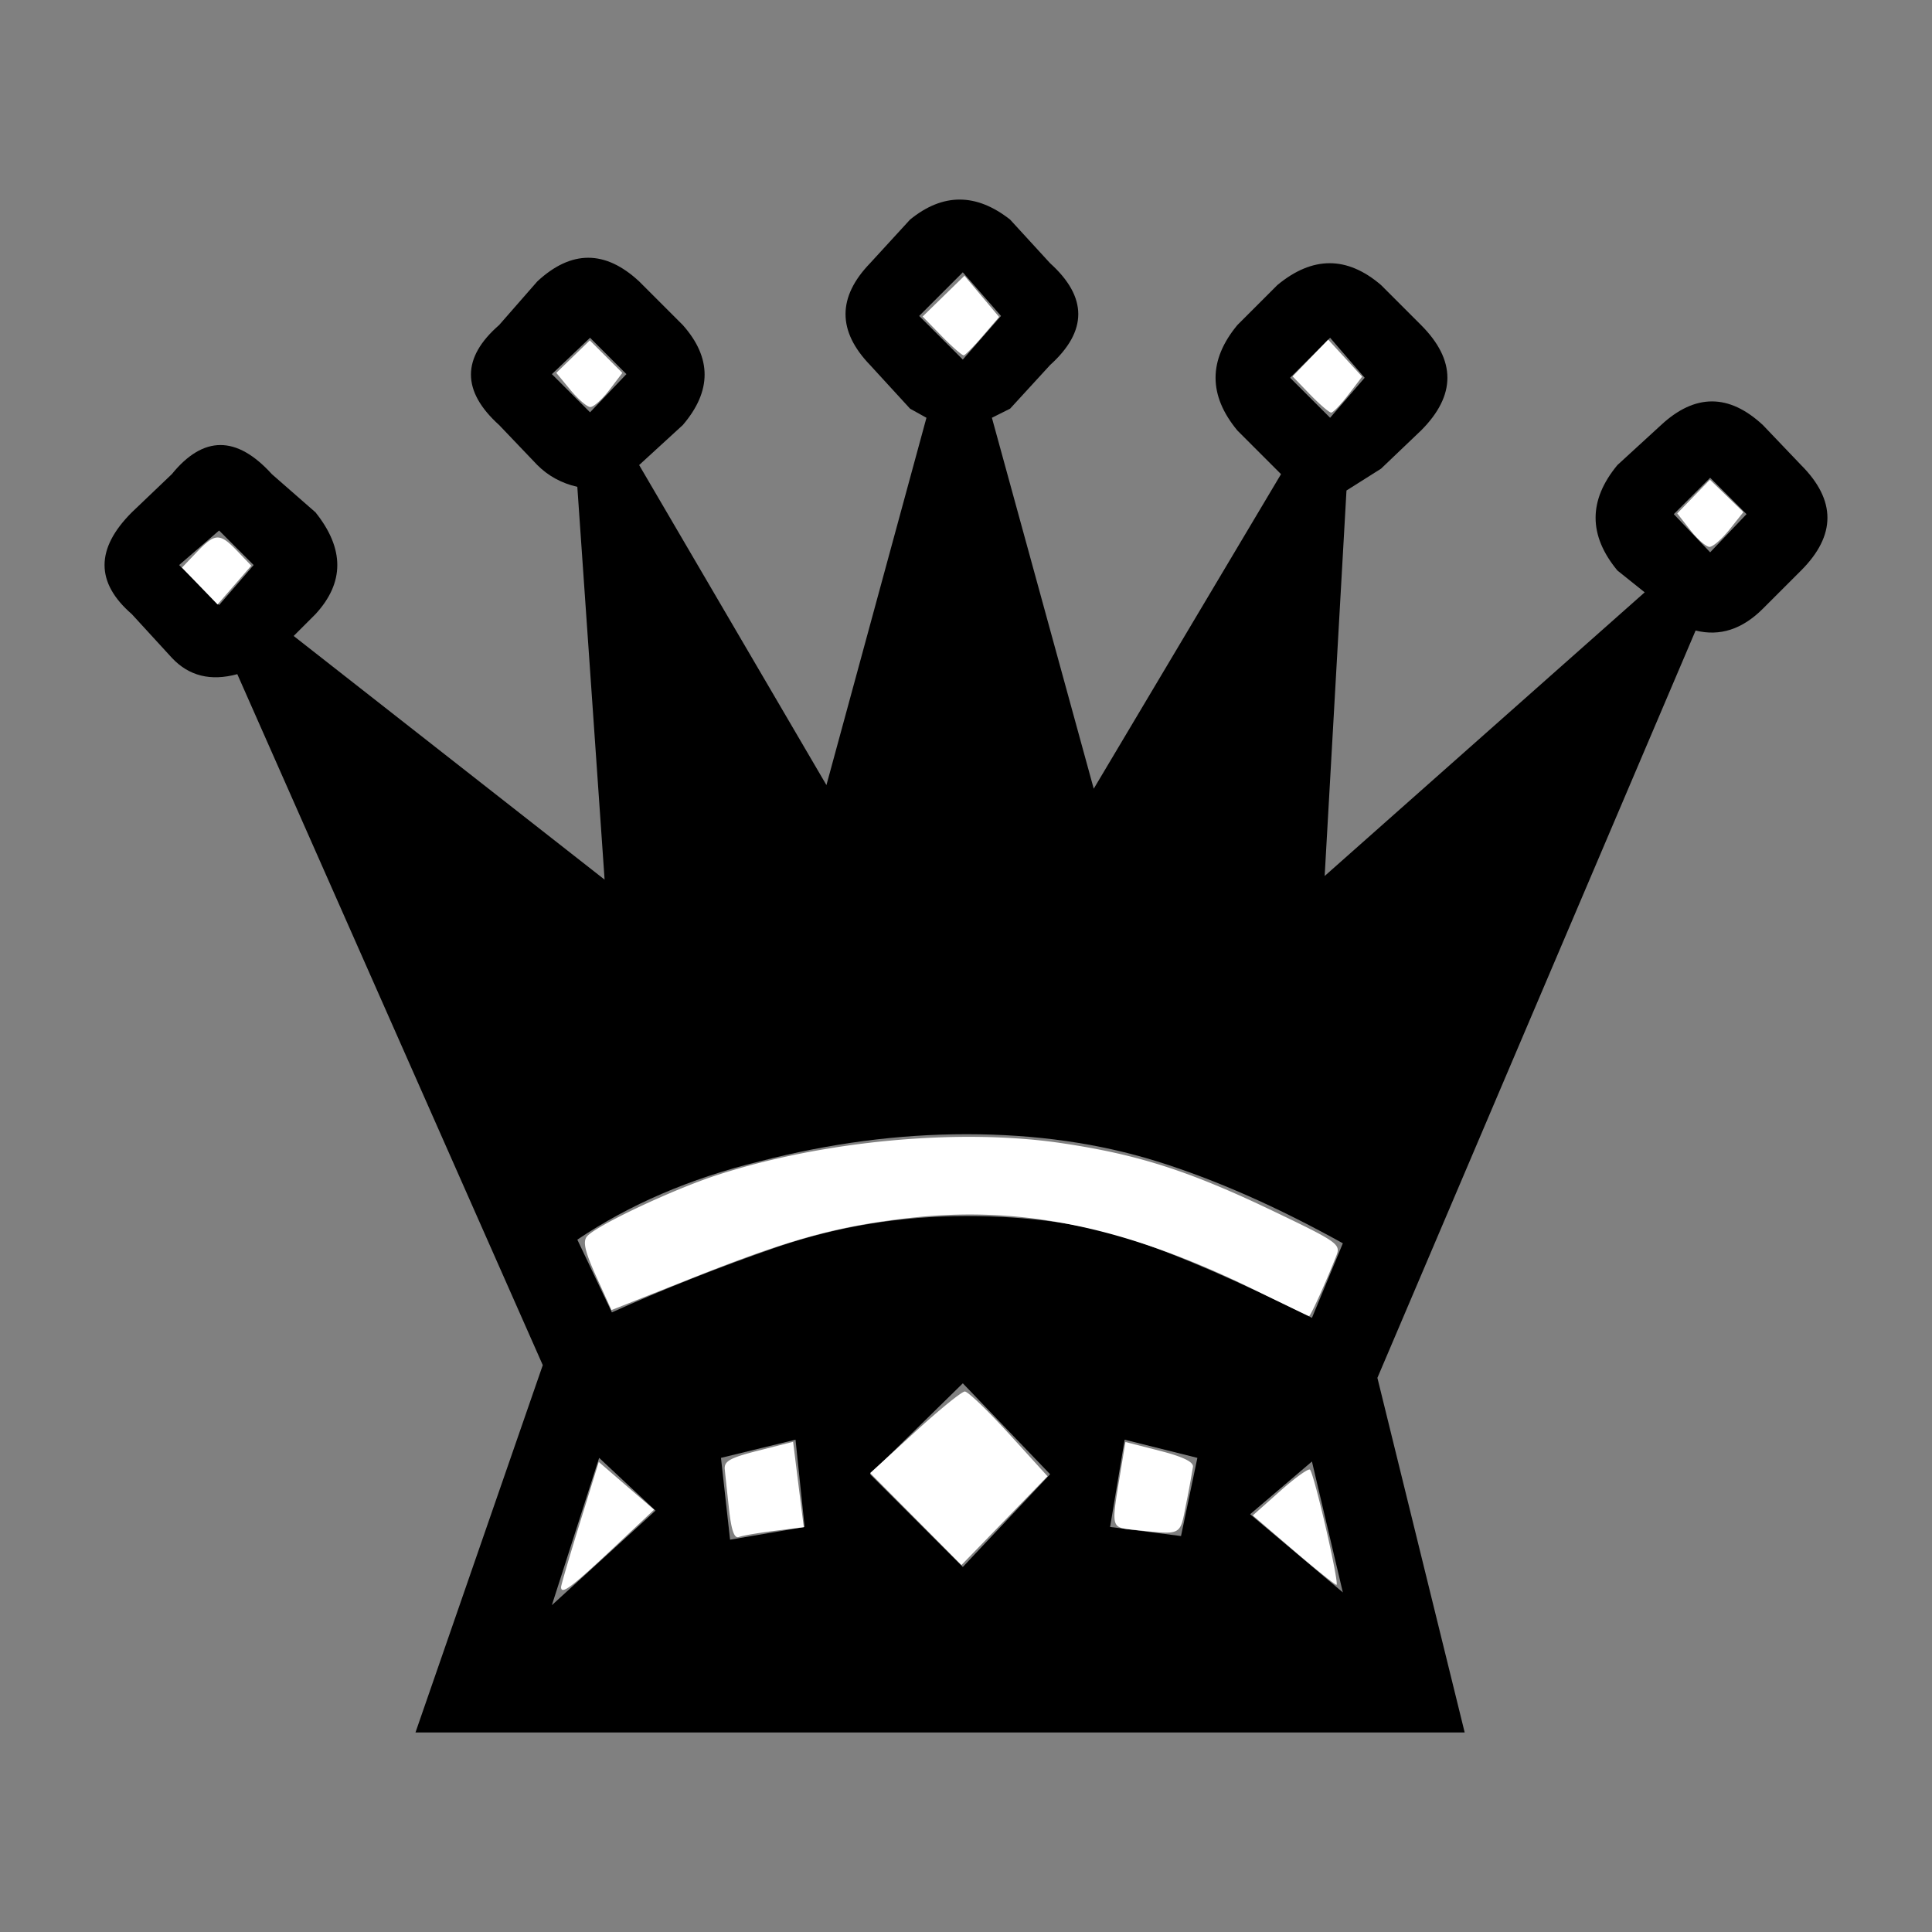 <svg height="68" width="68" xmlns="http://www.w3.org/2000/svg"><rect width="100%" height="100%" fill="#808080" stroke="none"/><path d="m21.088 51.312-1.664 5.184 3.648-3.328zm25.088.128-2.176 1.856 3.264 2.752zm-18.176-.768-2.624.64.32 2.88 2.624-.448zm14.144.64-2.56-.64-.512 3.072 2.496.32zm-23.04-3.264-10.752-24.32q-1.408.384-2.304-.576l-1.408-1.536q-1.92-1.664 0-3.584l1.408-1.344q1.664-2.048 3.52 0l1.536 1.344q1.536 1.92 0 3.584l-.768.768 10.944 8.576-.96-13.824q-.832-.192-1.408-.768l-1.344-1.408q-1.984-1.792 0-3.52l1.344-1.536q1.792-1.664 3.584 0l1.536 1.536q1.536 1.728 0 3.52l-1.536 1.408 6.592 11.264 3.52-12.928-.576-.32-1.408-1.536q-1.728-1.792 0-3.584l1.408-1.536q1.728-1.408 3.52 0l1.408 1.536q1.984 1.792 0 3.584l-1.408 1.536-.64.32 3.584 13.056 6.592-11.072-1.536-1.536q-1.536-1.856 0-3.712l1.408-1.408q1.856-1.536 3.648 0l1.408 1.408q1.856 1.856 0 3.712l-1.408 1.344-1.216.768-.768 13.568 11.264-9.984-.96-.768q-1.536-1.856 0-3.712l1.536-1.408q1.792-1.664 3.584 0l1.344 1.408q1.856 1.856 0 3.712l-1.344 1.344q-1.088 1.088-2.368.768l-11.2 26.304 3.072 12.48h-36.928zm14.784.64-3.264 3.2 3.264 3.264 3.072-3.264zm-13.568-5.056 1.216 2.56q2.688-1.216 5.824-2.304 3.2-1.088 6.656-1.088 3.328 0 5.824.832t6.336 2.752l1.088-2.624q-3.456-1.92-6.528-2.88-3.072-.96-6.72-.96-3.584 0-7.296.96-3.648.896-6.4 2.752zm-12.608-24.96-1.408 1.216 1.408 1.408 1.216-1.408zm13.056-6.784-1.344 1.28 1.344 1.344 1.28-1.344zm13.12-2.304-1.536 1.536 1.536 1.536 1.344-1.536zm12.928 2.304-1.408 1.408 1.408 1.408 1.216-1.408zm13.376 4.928-1.28 1.28 1.28 1.344 1.28-1.344z"/><path d="m19.748 55.859c0-.065.298-1.082.663-2.26l.663-2.144.974.841.974.841-1.5 1.41c-1.409 1.324-1.774 1.594-1.774 1.312zm5.912-2.733c-.064-.583-.132-1.217-.15-1.41-.029-.288.182-.405 1.185-.66l1.22-.309.104.842.188 1.502.084.661-1.027.129c-.565.07-1.13.168-1.257.216-.161.062-.264-.227-.347-.971zm6.573.339-1.607-1.618 1.569-1.436c.862-.79 1.656-1.435 1.764-1.435s.807.67 1.554 1.491l1.357 1.492-1.515 1.562-1.516 1.563zm7.651.378c-.774-.08-.771-.07-.477-1.852l.204-1.237 1.205.308c.814.208 1.194.391 1.172.565a35.11 35.11 0 0 1 -.24 1.303c-.228 1.15-.117 1.096-1.864.913zm5.628.71-1.418-1.214.958-.853c.527-.47 1.002-.811 1.055-.759.151.151 1.052 4.068.931 4.054-.06-.008-.746-.56-1.526-1.228zm-1.492-9.219c-4.423-2.152-8.085-2.907-11.985-2.468-2.563.289-4.195.738-7.627 2.1l-2.886 1.144-.533-1.174c-.401-.886-.482-1.234-.33-1.417.315-.38 3.032-1.66 4.597-2.166 3.73-1.206 8.52-1.649 12.102-1.119 2.695.399 4.49.974 7.436 2.383 2.286 1.094 2.4 1.174 2.244 1.574-.352.901-.916 2.148-.965 2.132-.029-.008-.952-.453-2.052-.989zm15.475-26.674-.461-.59.575-.593.575-.593.589.57.588.57-.488.612c-.269.337-.585.612-.703.612s-.421-.265-.675-.589zm-13.383-4.775-.617-.637.626-.647.627-.646.597.65.597.652-.482.632c-.265.348-.539.632-.607.632-.069 0-.402-.286-.741-.636zm-12.964-2.054-.674-.69.736-.718.736-.718.609.725.61.726-.573.667c-.314.367-.616.674-.67.683-.055.008-.403-.295-.774-.675zm-13.075 1.888-.493-.595.59-.572.59-.571.572.572.572.572-.463.607c-.255.334-.556.601-.67.594-.112-.007-.427-.28-.698-.607zm-13.042 6.907-.625-.649.523-.546c.646-.675.806-.679 1.424-.034l.49.513-.593.682-.593.683z" fill="#fff" fill-rule="evenodd"/></svg>